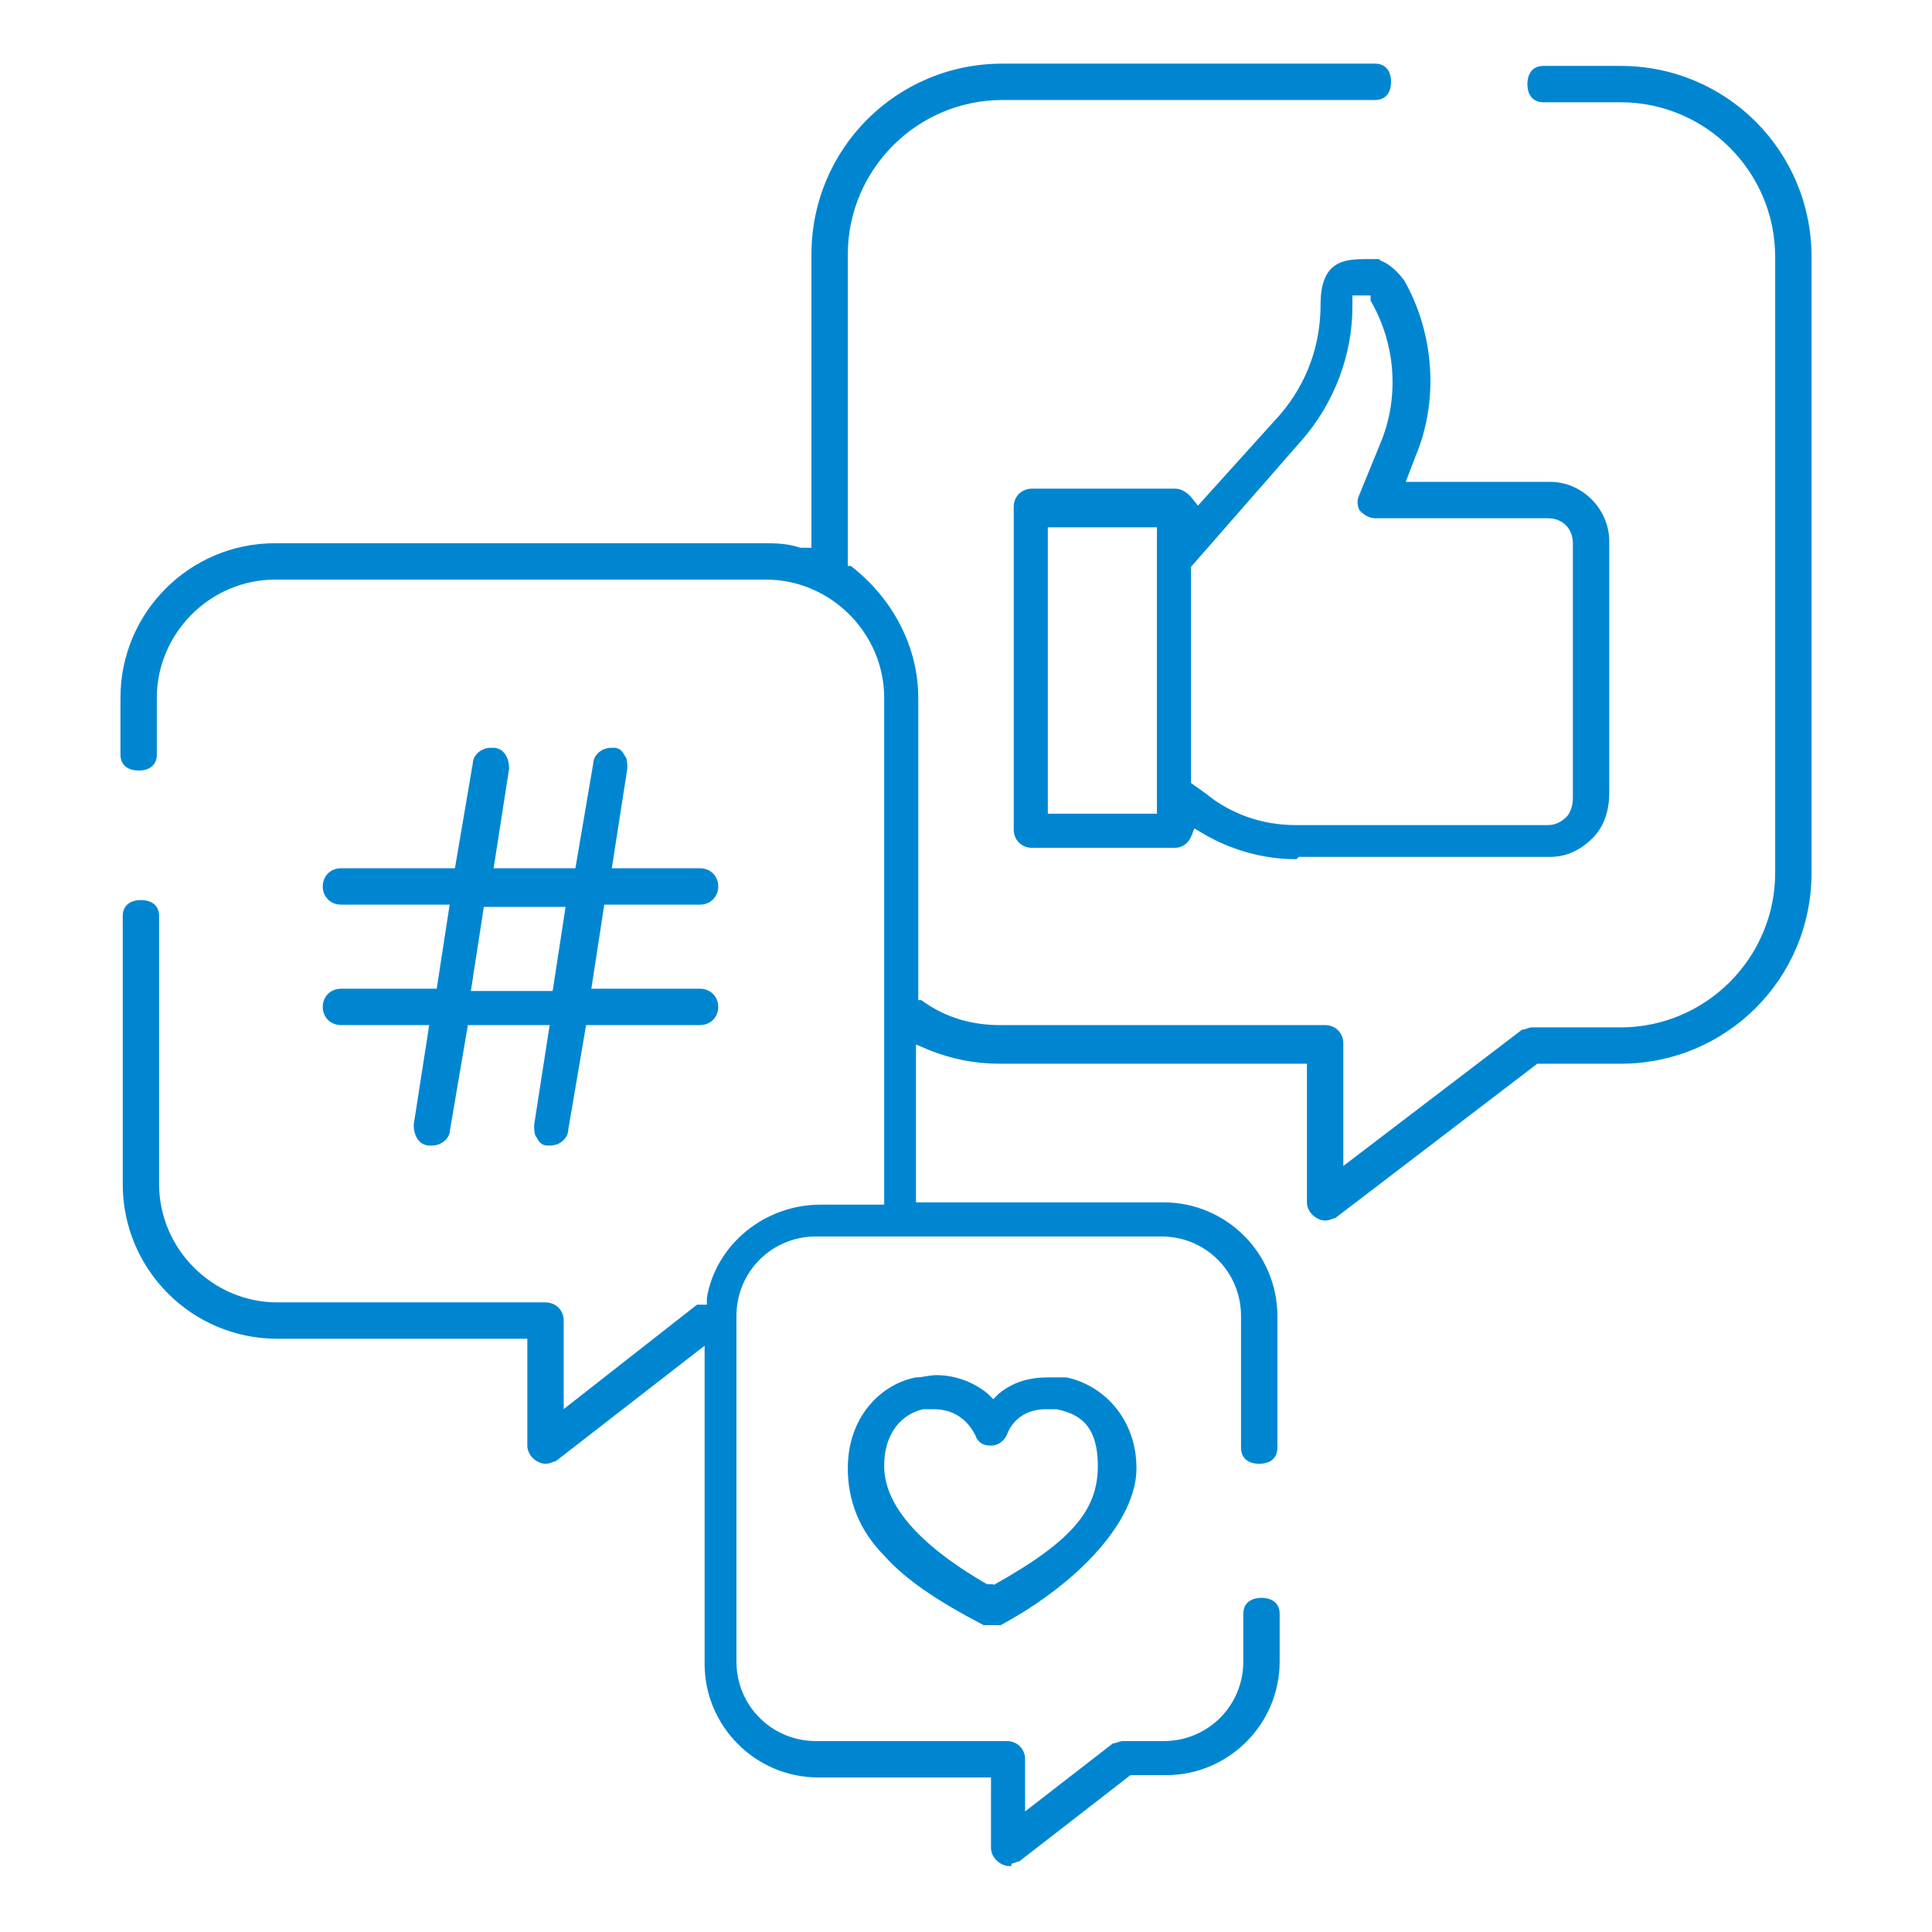 <?xml version="1.0" encoding="UTF-8"?>
<svg id="Layer_1" xmlns="http://www.w3.org/2000/svg" width="85" height="85" version="1.1" viewBox="0 0 85 85">
  <!-- Generator: Adobe Illustrator 29.3.0, SVG Export Plug-In . SVG Version: 2.1.0 Build 146)  -->
  <defs>
    <style>
      .st0 {
        fill: #0086d1;
        stroke: #0086d1;
        stroke-miterlimit: 10;
        stroke-width: .2px;
      }
    </style>
  </defs>
  <path class="st0" d="M44.4,82c-.3,0-.7-.3-.7-.7v-3.2h-7.7c-2.7,0-4.9-2.2-4.9-4.9v-14.2l-6.7,5.2c-.1,0-.2.1-.4.1-.3,0-.7-.3-.7-.7v-4.8h-11.1c-3.7,0-6.7-3-6.7-6.7v-11.8c0-.6.6-.6.7-.6s.7,0,.7.6v11.8c0,2.9,2.4,5.3,5.3,5.3h11.8c.4,0,.7.3.7.7v4.1l6-4.7c0,0,.1,0,.2,0h.3c0-.1,0-.4,0-.4.4-2.3,2.5-4,4.9-4h2.9v-.5c0-.2,0-.3,0-.5v-7.5c0-.1,0-.2,0-.2v-13.7c0-2.9-2.4-5.3-5.3-5.3H12.1c-2.9,0-5.3,2.4-5.3,5.3v2.5c0,.6-.6.6-.7.6s-.7,0-.7-.6v-2.5c0-3.7,3-6.7,6.7-6.7h21.5c.5,0,1,0,1.6.2h.6c0,.1,0-13,0-13,0-4.6,3.7-8.3,8.3-8.3h16.4c.6,0,.6.6.6.7s0,.7-.6.7h-16.4c-3.8,0-6.9,3.1-6.9,6.9v13.8h.2c1.8,1.4,2.9,3.5,2.9,5.7v13.4h.2c1.1.8,2.3,1.1,3.5,1.1h14.3c.4,0,.7.3.7.7v5.6l8-6.1c.1,0,.3-.1.4-.1h3.9c3.8,0,6.9-3.1,6.9-6.9V11.3c0-3.8-3.1-6.9-6.9-6.9h-3.4c-.6,0-.6-.6-.6-.7s0-.7.6-.7h3.4c4.6,0,8.3,3.7,8.3,8.3v27.1c0,4.6-3.7,8.3-8.3,8.3h-3.7l-8.9,6.8c-.1,0-.2.1-.4.1-.3,0-.7-.3-.7-.7v-6.2h-13.6c-1.1,0-2.1-.2-3.1-.6l-.7-.3v.7c0,2.3,0,5.9,0,6v.5s.5,0,.5,0h10.5c2.7,0,4.9,2.2,4.9,4.9v5.8c0,.6-.6.6-.7.6s-.7,0-.7-.6v-5.8c0-2-1.6-3.6-3.6-3.6h-15.2c-2,0-3.6,1.6-3.6,3.6v15.2c0,2,1.6,3.6,3.6,3.6h8.4c.4,0,.7.3.7.7v2.5l4-3.1c.1,0,.3-.1.4-.1h1.8c2,0,3.6-1.6,3.6-3.6v-2.1c0-.6.6-.6.7-.6s.7,0,.7.6v2.1c0,2.7-2.2,4.9-4.9,4.9h-1.6l-4.9,3.8c-.1,0-.2.1-.4.1Z"/>
  <path class="st0" d="M57,37.7c-1.4,0-2.8-.4-4-1.1l-.5-.3-.2.5c-.1.2-.3.4-.6.4h-6.3c-.4,0-.7-.3-.7-.7v-14.2c0-.4.3-.7.7-.7h6.3c.2,0,.4.1.6.3l.4.5,3.7-4.1c1.2-1.4,1.8-3.1,1.8-4.9s.9-1.9,1.9-1.9.3,0,.4,0h0s0,0,0,0c.5.1.9.5,1.2.9,1.3,2.3,1.5,5.2.5,7.6l-.5,1.3h6.5c1.4,0,2.5,1.2,2.5,2.5v.5c0,6.6,0,10.2,0,10.6,0,.7-.2,1.4-.7,1.9-.5.5-1.1.8-1.8.8h-11.1ZM59.4,13.5c0,2.1-.8,4.2-2.2,5.8l-4.9,5.6v9.6l.7.5c1.1.9,2.5,1.4,4,1.4h11.1c.3,0,.6-.1.9-.4.1-.1.3-.4.3-.9,0-.7,0-5,0-9.5v-1.7c0-.7-.5-1.2-1.2-1.2h-7.6c-.2,0-.4-.1-.6-.3-.1-.2-.1-.4,0-.6l.9-2.2c.9-2.1.7-4.5-.4-6.4v-.3c-.1,0-.5,0-.5,0h-.5v.6ZM46,35.9h5v-12.8h-5v12.8Z"/>
  <path class="st0" d="M24.2,50.3s0,0-.1,0c-.2,0-.3-.1-.4-.3-.1-.1-.1-.3-.1-.5l.7-4.5h-3.8l-.8,4.7c0,.3-.3.6-.7.6s0,0-.1,0c-.4,0-.6-.4-.6-.8l.7-4.5h-4c-.4,0-.7-.3-.7-.7s.3-.7.7-.7h4.3l.6-3.9h-4.9c-.4,0-.7-.3-.7-.7s.3-.7.7-.7h5.1l.8-4.7c0-.3.3-.6.7-.6s0,0,.1,0c.4,0,.6.4.6.8l-.7,4.5h3.8l.8-4.7c0-.3.3-.6.7-.6s0,0,.1,0c.2,0,.3.1.4.3.1.1.1.3.1.5l-.7,4.5h4c.4,0,.7.3.7.7s-.3.7-.7.7h-4.3l-.6,3.9h4.9c.4,0,.7.3.7.7s-.3.7-.7.7h-5.1l-.8,4.7c0,.3-.3.6-.7.6ZM20.6,43.7h3.8l.6-3.9h-3.8l-.6,3.9Z"/>
  <path class="st0" d="M43.6,71.4c-.1,0-.2,0-.3,0-2.1-1.1-3.4-2-4.3-3-1.1-1.1-1.6-2.4-1.6-3.8,0-2.2,1.4-3.6,2.9-3.9.3,0,.6-.1.9-.1.8,0,1.6.3,2.2.8l.3.3.3-.3c.6-.5,1.3-.7,2.1-.7s.5,0,.8,0c1.5.3,3,1.7,3,3.9s-2.4,4.9-5.9,6.8c0,0-.2,0-.3,0ZM41.1,61.9c-.2,0-.4,0-.5,0-.9.2-1.8,1-1.8,2.6s1.3,3.4,4.6,5.3h.2c0,.1.2,0,.2,0,3.4-1.9,4.6-3.3,4.6-5.3s-1-2.4-1.9-2.6c-.2,0-.3,0-.5,0-.8,0-1.5.4-1.8,1.2-.1.2-.3.4-.6.4h0c-.3,0-.5-.1-.6-.4-.4-.8-1.1-1.2-1.9-1.2Z"/>
</svg>